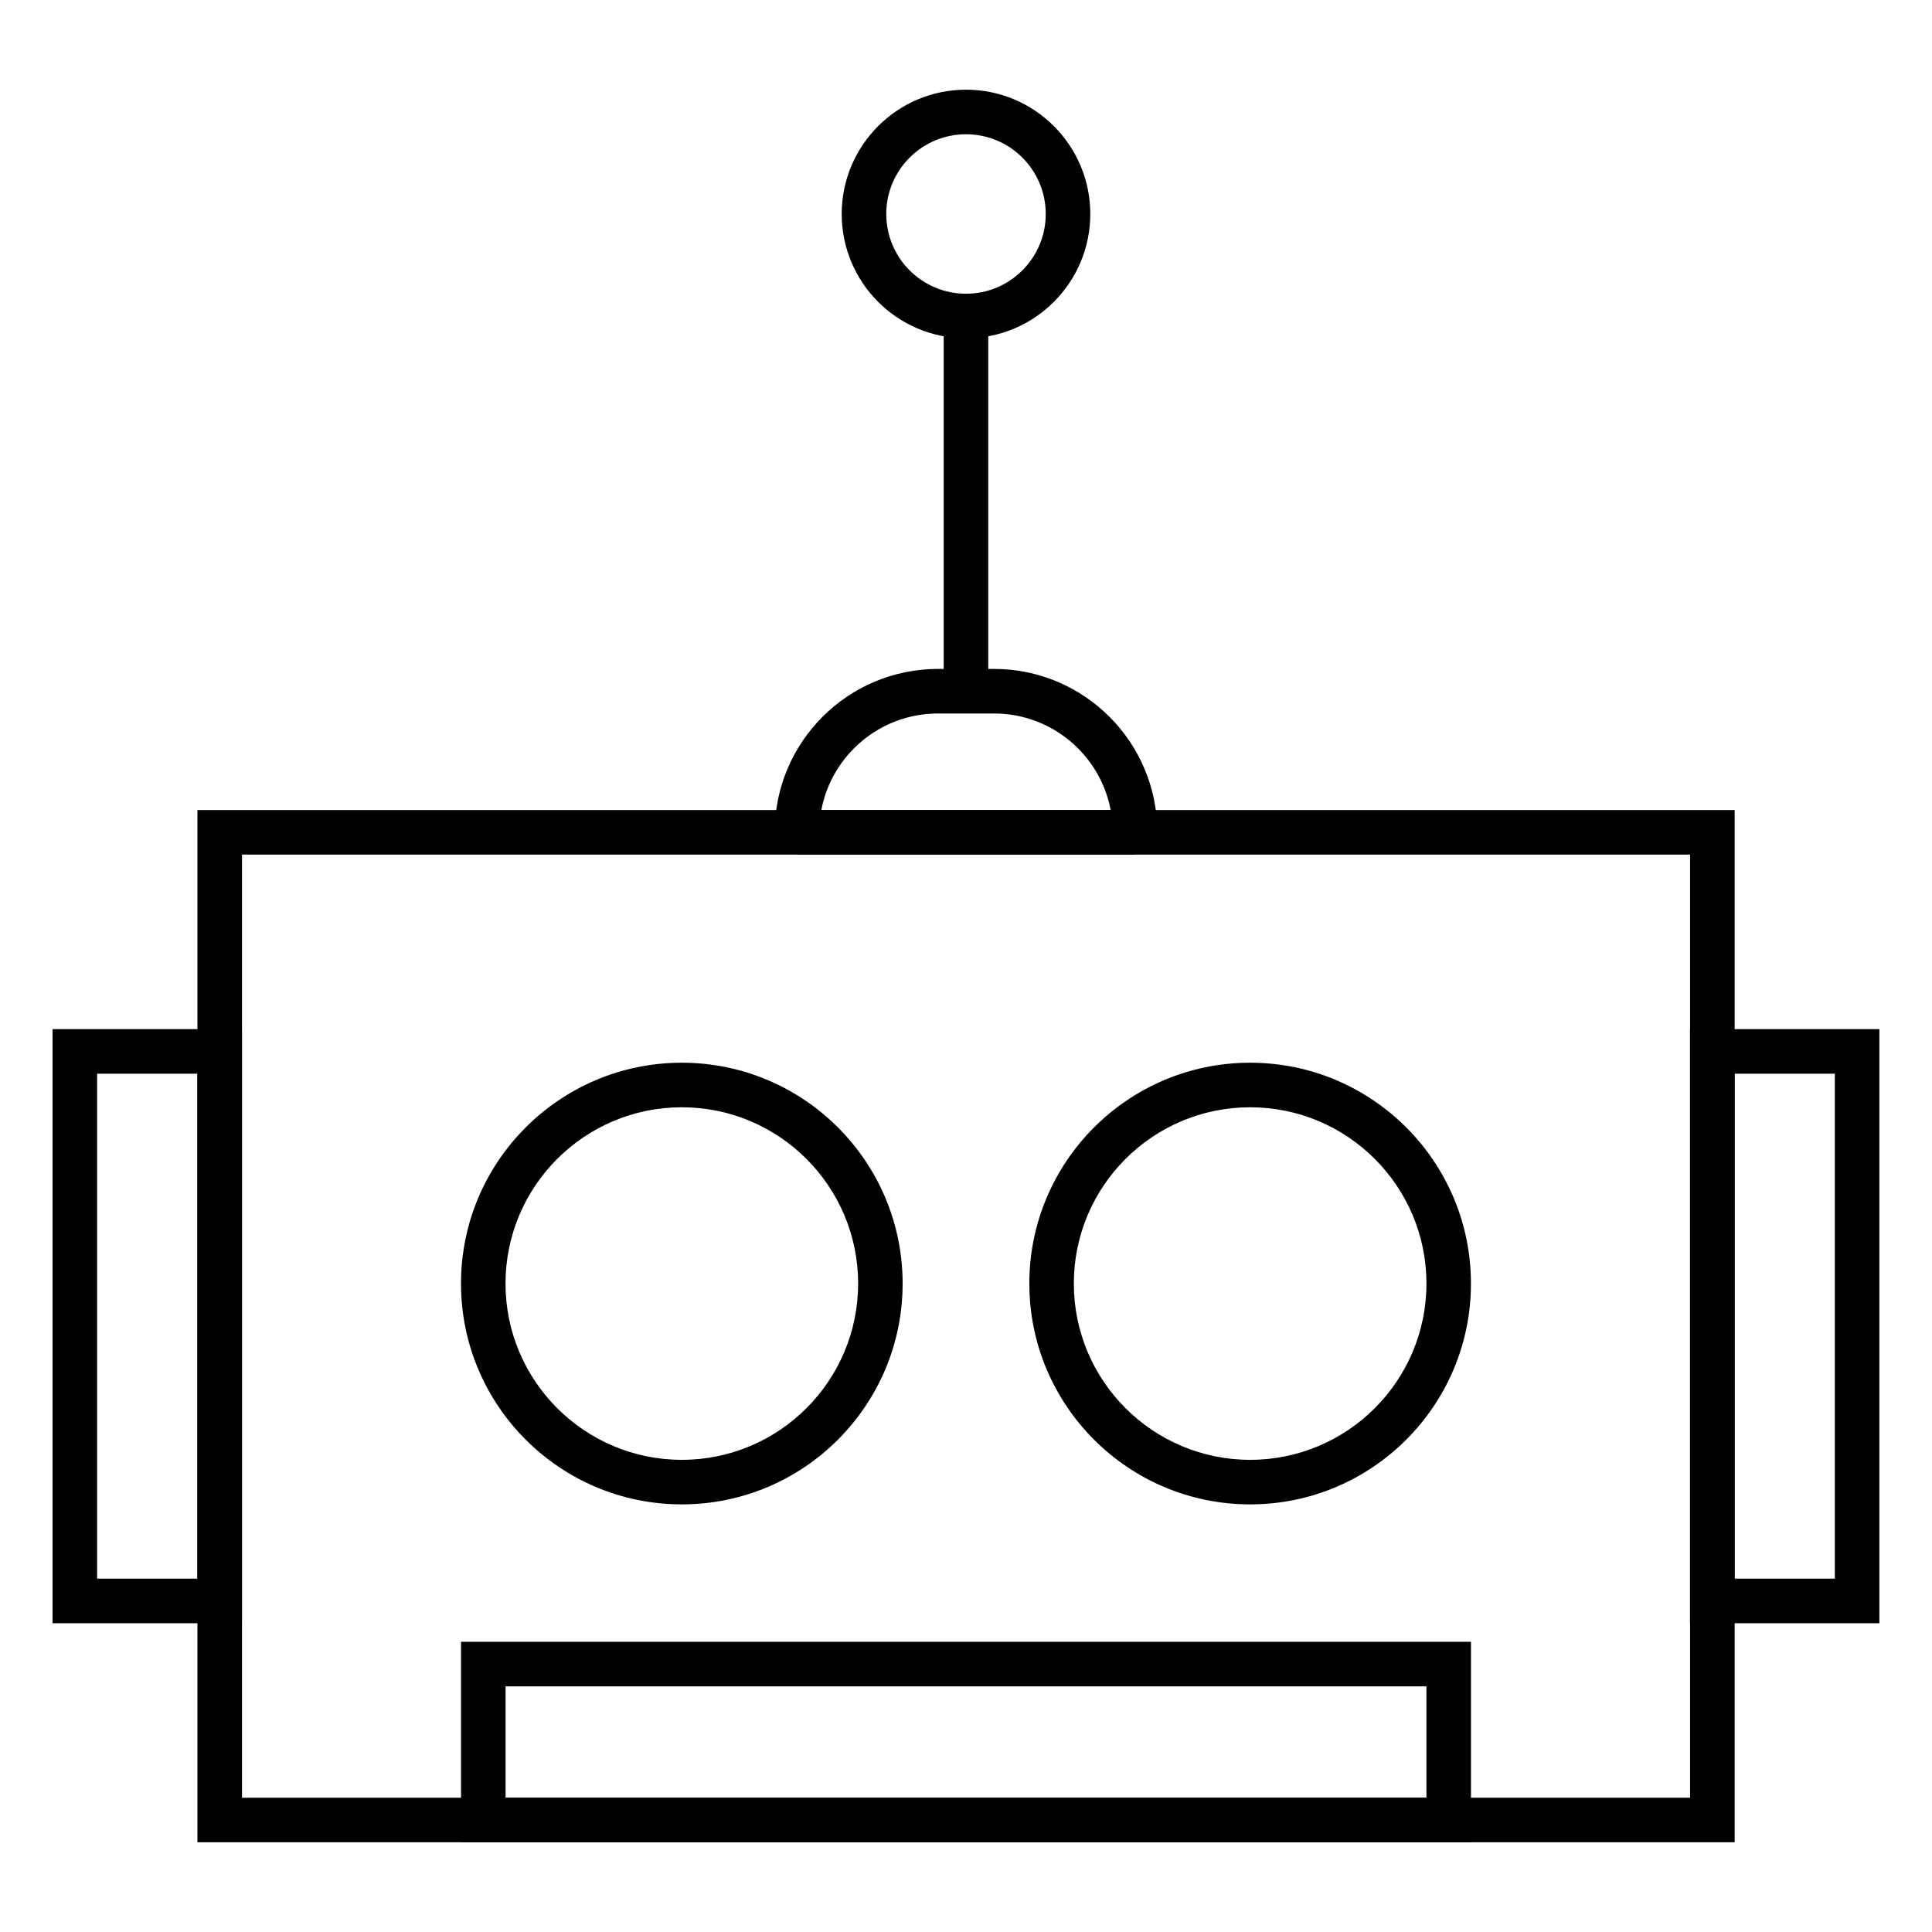 <?xml version="1.0" encoding="UTF-8"?>
<!-- Uploaded to: ICON Repo, www.svgrepo.com, Generator: ICON Repo Mixer Tools -->
<svg fill="#000000" width="800px" height="800px" version="1.1" viewBox="144 144 512 512" xmlns="http://www.w3.org/2000/svg">
 <g fill-rule="evenodd">
  <path d="m603.7 358.67h-407.38v273.55h407.38zm-395.57 11.805v249.94h383.76v-249.94z"/>
  <path d="m533.82 579.09h-267.64v53.137h267.64zm-255.84 11.809v29.52h244.04v-29.52z"/>
  <path d="m157.93 416.73v157.44h50.184v-157.44zm11.809 11.809v133.82h26.57v-133.82z"/>
  <path d="m591.87 416.73v157.44h50.184v-157.44zm11.809 11.809v133.82h26.57v-133.82z"/>
  <path d="m324.69 425.63c-32.301 0-58.52 26.223-58.52 58.523s26.219 58.523 58.52 58.523c32.297 0 58.516-26.223 58.516-58.523s-26.219-58.523-58.516-58.523zm0 11.809c25.781 0 46.723 20.93 46.723 46.715s-20.941 46.715-46.723 46.715c-25.785 0-46.723-20.93-46.723-46.715s20.938-46.715 46.723-46.715z"/>
  <path d="m475.3 425.63c-32.297 0-58.516 26.223-58.516 58.523s26.219 58.523 58.516 58.523 58.516-26.223 58.516-58.523-26.219-58.523-58.516-58.523zm0 11.809c25.785 0 46.723 20.93 46.723 46.715s-20.938 46.715-46.723 46.715c-25.781 0-46.723-20.93-46.723-46.715s20.941-46.715 46.723-46.715z"/>
  <path d="m450.7 364.57c0-23.91-19.383-43.297-43.289-43.297h-14.82c-23.906 0-43.289 19.387-43.289 43.297h5.902v5.902h89.594v-5.902zm-12.359-5.902c-2.758-14.57-15.559-25.586-30.93-25.586h-14.82c-15.371 0-28.172 11.016-30.93 25.586z"/>
  <path d="m394.09 227.75v99.434h11.809v-99.434z"/>
  <path d="m400 167.77c-18.18 0-32.938 14.762-32.938 32.941 0 18.18 14.758 32.938 32.938 32.938s32.938-14.758 32.938-32.938c0-18.18-14.758-32.941-32.938-32.941zm0 11.809c11.664 0 21.133 9.469 21.133 21.133 0 11.66-9.469 21.129-21.133 21.129s-21.133-9.469-21.133-21.129c0-11.664 9.469-21.133 21.133-21.133z"/>
 </g>
</svg>